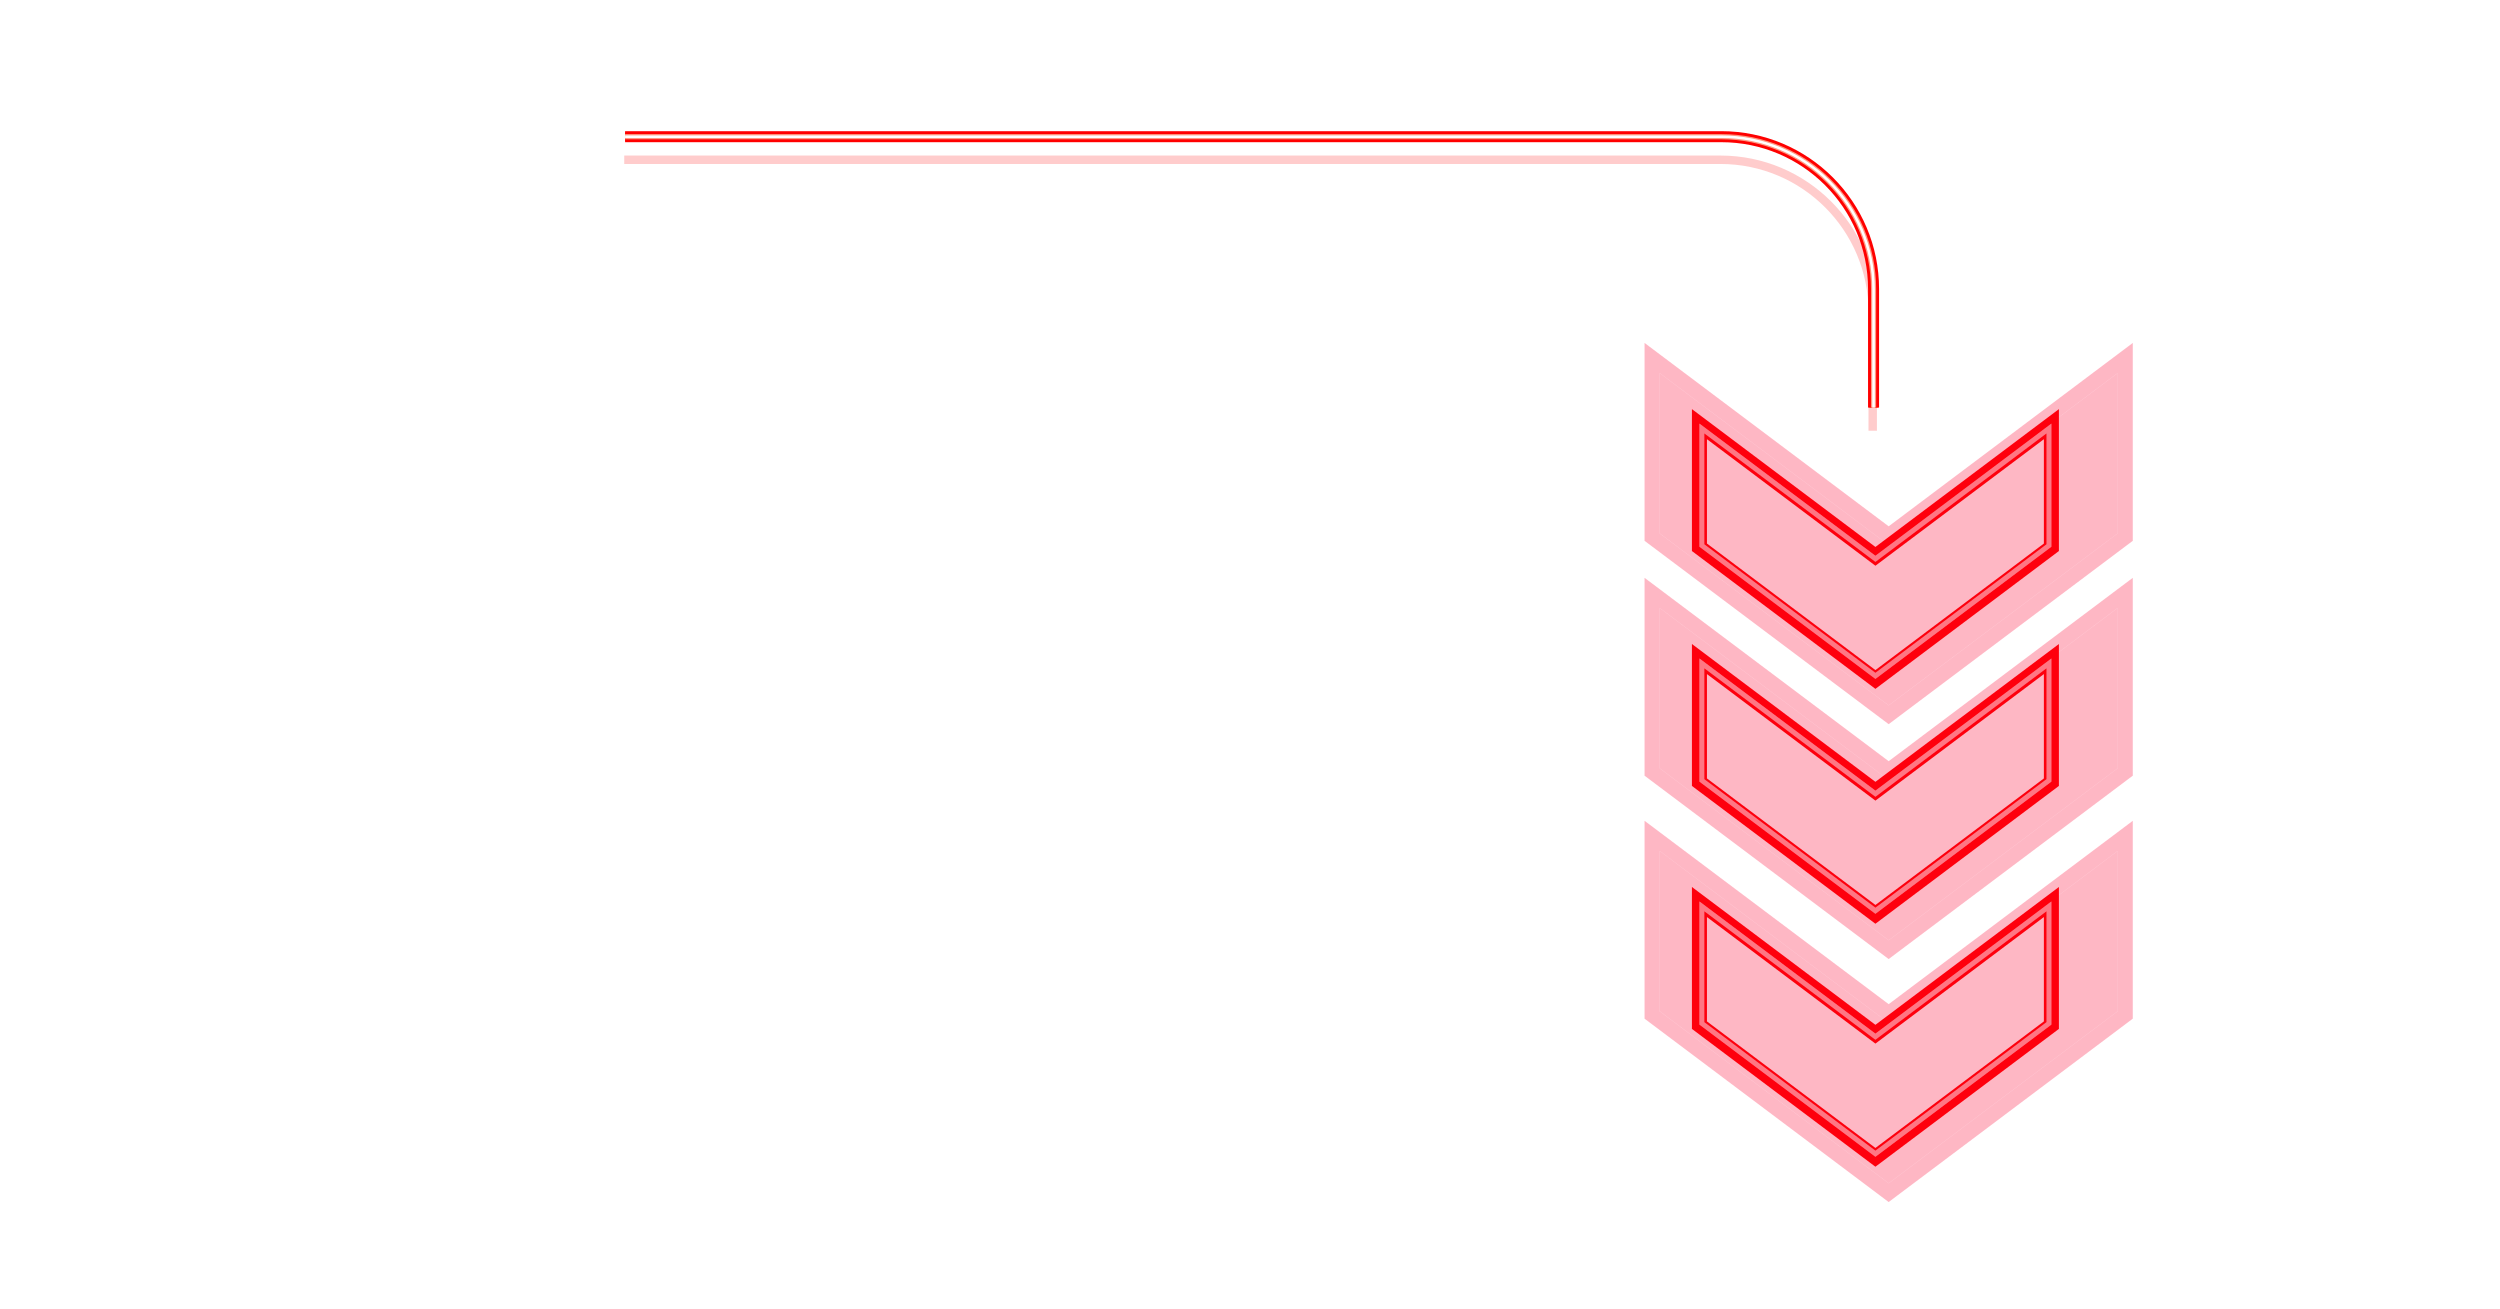 <?xml version="1.0" encoding="UTF-8"?> <svg xmlns="http://www.w3.org/2000/svg" width="762" height="399" viewBox="0 0 762 399" fill="none"> <g style="mix-blend-mode:hard-light" filter="url(#filter0_f_25_31715)"> <path d="M624.416 237.982L571.626 277.636L518.837 237.982V202.573L571.117 241.844L571.626 242.226L572.136 241.844L624.416 202.573V237.982Z" stroke="#FF5C00" stroke-width="1.696"></path> </g> <g style="mix-blend-mode:hard-light" filter="url(#filter1_f_25_31715)"> <path d="M517.989 238.406V200.875L571.626 241.166L625.264 200.875V238.406L571.851 278.528L571.626 278.697L571.402 278.528L517.989 238.406Z" stroke="#FF0000" stroke-width="4.579"></path> </g> <g filter="url(#filter2_f_25_31715)"> <path d="M624.692 237.951L571.626 277.811L518.561 237.951V201.851L571.283 241.454L571.626 241.712L571.97 241.454L624.692 201.851V237.951Z" stroke="#FF5454" stroke-width="1.145"></path> </g> <g filter="url(#filter3_f_25_31715)"> <path d="M624.514 237.862L571.626 277.589L518.739 237.862V202.207L571.176 241.596L571.626 241.934L572.077 241.596L624.514 202.207V237.862Z" stroke="#FFA6A6" stroke-width="1.5"></path> </g> <g style="mix-blend-mode:lighten" opacity="0.7" filter="url(#filter4_f_25_31715)"> <path d="M505.837 234.144V185.284L575.665 237.736L645.494 185.284V234.144L575.665 286.596L505.837 234.144Z" fill="#FD0031" fill-opacity="0.4"></path> <path d="M507.212 183.453L503.547 180.7V185.284V234.144V235.287L504.462 235.974L574.29 288.427L575.665 289.46L577.04 288.427L646.869 235.974L647.783 235.287V234.144V185.284V180.7L644.118 183.453L575.665 234.872L507.212 183.453Z" stroke="#FD0031" stroke-opacity="0.4" stroke-width="4.579"></path> </g> <g style="mix-blend-mode:hard-light" filter="url(#filter5_f_25_31715)"> <path d="M624.416 166.39L571.626 206.043L518.837 166.39V130.98L571.117 170.251L571.626 170.634L572.136 170.251L624.416 130.98V166.39Z" stroke="#FF5C00" stroke-width="1.696"></path> </g> <g style="mix-blend-mode:hard-light" filter="url(#filter6_f_25_31715)"> <path d="M517.989 166.813V129.282L571.626 169.573L625.264 129.282V166.813L571.851 206.935L571.626 207.104L571.402 206.935L517.989 166.813Z" stroke="#FF0000" stroke-width="4.579"></path> </g> <g filter="url(#filter7_f_25_31715)"> <path d="M624.692 166.358L571.626 206.218L518.561 166.358V130.259L571.283 169.861L571.626 170.119L571.97 169.861L624.692 130.259V166.358Z" stroke="#FF5454" stroke-width="1.145"></path> </g> <g filter="url(#filter8_f_25_31715)"> <path d="M624.514 166.269L571.626 205.996L518.739 166.269V130.614L571.176 170.003L571.626 170.341L572.077 170.003L624.514 130.614V166.269Z" stroke="#FFA6A6" stroke-width="1.5"></path> </g> <g style="mix-blend-mode:lighten" opacity="0.7" filter="url(#filter9_f_25_31715)"> <path d="M505.837 162.551V113.691L575.665 166.143L645.494 113.691V162.551L575.665 215.003L505.837 162.551Z" fill="#FD0031" fill-opacity="0.4"></path> <path d="M507.212 111.86L503.547 109.107V113.691V162.551V163.695L504.462 164.381L574.29 216.834L575.665 217.867L577.04 216.834L646.869 164.381L647.783 163.695V162.551V113.691V109.107L644.118 111.86L575.665 163.28L507.212 111.86Z" stroke="#FD0031" stroke-opacity="0.4" stroke-width="4.579"></path> </g> <g style="mix-blend-mode:hard-light" filter="url(#filter10_f_25_31715)"> <path d="M624.416 312.043L571.626 351.696L518.837 312.043V276.634L571.117 315.904L571.626 316.287L572.136 315.904L624.416 276.634V312.043Z" stroke="#FF5C00" stroke-width="1.696"></path> </g> <g style="mix-blend-mode:hard-light" filter="url(#filter11_f_25_31715)"> <path d="M517.989 312.467V274.936L571.626 315.226L625.264 274.936V312.467L571.851 352.589L571.626 352.757L571.402 352.589L517.989 312.467Z" stroke="#FF0000" stroke-width="4.579"></path> </g> <g filter="url(#filter12_f_25_31715)"> <path d="M624.692 312.011L571.626 351.872L518.561 312.011V275.912L571.283 315.514L571.626 315.773L571.97 315.514L624.692 275.912V312.011Z" stroke="#FF5454" stroke-width="1.145"></path> </g> <g filter="url(#filter13_f_25_31715)"> <path d="M624.514 311.922L571.626 351.65L518.739 311.922V276.268L571.176 315.656L571.626 315.995L572.077 315.656L624.514 276.268V311.922Z" stroke="#FFA6A6" stroke-width="1.5"></path> </g> <g style="mix-blend-mode:lighten" opacity="0.7" filter="url(#filter14_f_25_31715)"> <path d="M505.837 308.204V259.344L575.665 311.797L645.494 259.344V308.204L575.665 360.656L505.837 308.204Z" fill="#FD0031" fill-opacity="0.4"></path> <path d="M507.212 257.514L503.547 254.761V259.344V308.204V309.348L504.462 310.035L574.29 362.487L575.665 363.52L577.04 362.487L646.869 310.035L647.783 309.348V308.204V259.344V254.761L644.118 257.514L575.665 308.933L507.212 257.514Z" stroke="#FD0031" stroke-opacity="0.4" stroke-width="4.579"></path> </g> <g style="mix-blend-mode:hard-light" filter="url(#filter15_f_25_31715)"> <path d="M190.521 41.66H524.627C550.271 41.66 571.06 62.449 571.06 88.093V124.247" stroke="#FF5C00" stroke-width="2.569"></path> </g> <g style="mix-blend-mode:hard-light" filter="url(#filter16_f_25_31715)"> <path d="M190.521 41.66H524.627C550.271 41.66 571.06 62.449 571.06 88.093V124.247" stroke="#FF0000" stroke-width="3.359"></path> </g> <g style="mix-blend-mode:hard-light" filter="url(#filter17_ddi_25_31715)"> <path d="M190.521 41.66H524.627C550.271 41.66 571.06 62.449 571.06 88.093V124.247" stroke="#FF0000" stroke-opacity="0.2" stroke-width="2.569"></path> </g> <g filter="url(#filter18_f_25_31715)"> <path d="M190.521 41.66H524.627C550.271 41.66 571.06 62.449 571.06 88.093V124.247" stroke="#FF9983" stroke-width="1.581"></path> </g> <g filter="url(#filter19_f_25_31715)"> <path d="M190.521 41.66H524.627C550.271 41.66 571.06 62.449 571.06 88.093V124.247" stroke="white" stroke-width="0.79"></path> </g> <defs> <filter id="filter0_f_25_31715" x="510.159" y="193.045" width="122.935" height="93.65" filterUnits="userSpaceOnUse" color-interpolation-filters="sRGB"> <feFlood flood-opacity="0" result="BackgroundImageFix"></feFlood> <feBlend mode="normal" in="SourceGraphic" in2="BackgroundImageFix" result="shape"></feBlend> <feGaussianBlur stdDeviation="3.915" result="effect1_foregroundBlur_25_31715"></feGaussianBlur> </filter> <filter id="filter1_f_25_31715" x="513.089" y="193.682" width="117.074" height="90.488" filterUnits="userSpaceOnUse" color-interpolation-filters="sRGB"> <feFlood flood-opacity="0" result="BackgroundImageFix"></feFlood> <feBlend mode="normal" in="SourceGraphic" in2="BackgroundImageFix" result="shape"></feBlend> <feGaussianBlur stdDeviation="1.305" result="effect1_foregroundBlur_25_31715"></feGaussianBlur> </filter> <filter id="filter2_f_25_31715" x="517.728" y="200.445" width="107.797" height="78.512" filterUnits="userSpaceOnUse" color-interpolation-filters="sRGB"> <feFlood flood-opacity="0" result="BackgroundImageFix"></feFlood> <feBlend mode="normal" in="SourceGraphic" in2="BackgroundImageFix" result="shape"></feBlend> <feGaussianBlur stdDeviation="0.13" result="effect1_foregroundBlur_25_31715"></feGaussianBlur> </filter> <filter id="filter3_f_25_31715" x="516.989" y="199.706" width="109.275" height="79.99" filterUnits="userSpaceOnUse" color-interpolation-filters="sRGB"> <feFlood flood-opacity="0" result="BackgroundImageFix"></feFlood> <feBlend mode="normal" in="SourceGraphic" in2="BackgroundImageFix" result="shape"></feBlend> <feGaussianBlur stdDeviation="0.5" result="effect1_foregroundBlur_25_31715"></feGaussianBlur> </filter> <filter id="filter4_f_25_31715" x="469.202" y="144.061" width="212.926" height="180.317" filterUnits="userSpaceOnUse" color-interpolation-filters="sRGB"> <feFlood flood-opacity="0" result="BackgroundImageFix"></feFlood> <feBlend mode="normal" in="SourceGraphic" in2="BackgroundImageFix" result="shape"></feBlend> <feGaussianBlur stdDeviation="16.028" result="effect1_foregroundBlur_25_31715"></feGaussianBlur> </filter> <filter id="filter5_f_25_31715" x="510.159" y="121.452" width="122.935" height="93.65" filterUnits="userSpaceOnUse" color-interpolation-filters="sRGB"> <feFlood flood-opacity="0" result="BackgroundImageFix"></feFlood> <feBlend mode="normal" in="SourceGraphic" in2="BackgroundImageFix" result="shape"></feBlend> <feGaussianBlur stdDeviation="3.915" result="effect1_foregroundBlur_25_31715"></feGaussianBlur> </filter> <filter id="filter6_f_25_31715" x="513.089" y="122.089" width="117.074" height="90.488" filterUnits="userSpaceOnUse" color-interpolation-filters="sRGB"> <feFlood flood-opacity="0" result="BackgroundImageFix"></feFlood> <feBlend mode="normal" in="SourceGraphic" in2="BackgroundImageFix" result="shape"></feBlend> <feGaussianBlur stdDeviation="1.305" result="effect1_foregroundBlur_25_31715"></feGaussianBlur> </filter> <filter id="filter7_f_25_31715" x="517.728" y="128.852" width="107.797" height="78.512" filterUnits="userSpaceOnUse" color-interpolation-filters="sRGB"> <feFlood flood-opacity="0" result="BackgroundImageFix"></feFlood> <feBlend mode="normal" in="SourceGraphic" in2="BackgroundImageFix" result="shape"></feBlend> <feGaussianBlur stdDeviation="0.13" result="effect1_foregroundBlur_25_31715"></feGaussianBlur> </filter> <filter id="filter8_f_25_31715" x="516.989" y="128.113" width="109.275" height="79.99" filterUnits="userSpaceOnUse" color-interpolation-filters="sRGB"> <feFlood flood-opacity="0" result="BackgroundImageFix"></feFlood> <feBlend mode="normal" in="SourceGraphic" in2="BackgroundImageFix" result="shape"></feBlend> <feGaussianBlur stdDeviation="0.5" result="effect1_foregroundBlur_25_31715"></feGaussianBlur> </filter> <filter id="filter9_f_25_31715" x="469.202" y="72.469" width="212.926" height="180.317" filterUnits="userSpaceOnUse" color-interpolation-filters="sRGB"> <feFlood flood-opacity="0" result="BackgroundImageFix"></feFlood> <feBlend mode="normal" in="SourceGraphic" in2="BackgroundImageFix" result="shape"></feBlend> <feGaussianBlur stdDeviation="16.028" result="effect1_foregroundBlur_25_31715"></feGaussianBlur> </filter> <filter id="filter10_f_25_31715" x="510.159" y="267.106" width="122.935" height="93.65" filterUnits="userSpaceOnUse" color-interpolation-filters="sRGB"> <feFlood flood-opacity="0" result="BackgroundImageFix"></feFlood> <feBlend mode="normal" in="SourceGraphic" in2="BackgroundImageFix" result="shape"></feBlend> <feGaussianBlur stdDeviation="3.915" result="effect1_foregroundBlur_25_31715"></feGaussianBlur> </filter> <filter id="filter11_f_25_31715" x="513.089" y="267.742" width="117.074" height="90.488" filterUnits="userSpaceOnUse" color-interpolation-filters="sRGB"> <feFlood flood-opacity="0" result="BackgroundImageFix"></feFlood> <feBlend mode="normal" in="SourceGraphic" in2="BackgroundImageFix" result="shape"></feBlend> <feGaussianBlur stdDeviation="1.305" result="effect1_foregroundBlur_25_31715"></feGaussianBlur> </filter> <filter id="filter12_f_25_31715" x="517.728" y="274.505" width="107.797" height="78.512" filterUnits="userSpaceOnUse" color-interpolation-filters="sRGB"> <feFlood flood-opacity="0" result="BackgroundImageFix"></feFlood> <feBlend mode="normal" in="SourceGraphic" in2="BackgroundImageFix" result="shape"></feBlend> <feGaussianBlur stdDeviation="0.13" result="effect1_foregroundBlur_25_31715"></feGaussianBlur> </filter> <filter id="filter13_f_25_31715" x="516.989" y="273.766" width="109.275" height="79.99" filterUnits="userSpaceOnUse" color-interpolation-filters="sRGB"> <feFlood flood-opacity="0" result="BackgroundImageFix"></feFlood> <feBlend mode="normal" in="SourceGraphic" in2="BackgroundImageFix" result="shape"></feBlend> <feGaussianBlur stdDeviation="0.5" result="effect1_foregroundBlur_25_31715"></feGaussianBlur> </filter> <filter id="filter14_f_25_31715" x="469.202" y="218.122" width="212.926" height="180.317" filterUnits="userSpaceOnUse" color-interpolation-filters="sRGB"> <feFlood flood-opacity="0" result="BackgroundImageFix"></feFlood> <feBlend mode="normal" in="SourceGraphic" in2="BackgroundImageFix" result="shape"></feBlend> <feGaussianBlur stdDeviation="16.028" result="effect1_foregroundBlur_25_31715"></feGaussianBlur> </filter> <filter id="filter15_f_25_31715" x="178.665" y="28.52" width="405.535" height="107.582" filterUnits="userSpaceOnUse" color-interpolation-filters="sRGB"> <feFlood flood-opacity="0" result="BackgroundImageFix"></feFlood> <feBlend mode="normal" in="SourceGraphic" in2="BackgroundImageFix" result="shape"></feBlend> <feGaussianBlur stdDeviation="5.928" result="effect1_foregroundBlur_25_31715"></feGaussianBlur> </filter> <filter id="filter16_f_25_31715" x="186.569" y="36.028" width="390.123" height="92.171" filterUnits="userSpaceOnUse" color-interpolation-filters="sRGB"> <feFlood flood-opacity="0" result="BackgroundImageFix"></feFlood> <feBlend mode="normal" in="SourceGraphic" in2="BackgroundImageFix" result="shape"></feBlend> <feGaussianBlur stdDeviation="1.976" result="effect1_foregroundBlur_25_31715"></feGaussianBlur> </filter> <filter id="filter17_ddi_25_31715" x="185.383" y="39.19" width="392.099" height="94.146" filterUnits="userSpaceOnUse" color-interpolation-filters="sRGB"> <feFlood flood-opacity="0" result="BackgroundImageFix"></feFlood> <feColorMatrix in="SourceAlpha" type="matrix" values="0 0 0 0 0 0 0 0 0 0 0 0 0 0 0 0 0 0 127 0" result="hardAlpha"></feColorMatrix> <feOffset dy="2.569"></feOffset> <feGaussianBlur stdDeviation="0.988"></feGaussianBlur> <feColorMatrix type="matrix" values="0 0 0 0 0.15 0 0 0 0 0 0 0 0 0 0 0 0 0 0.7 0"></feColorMatrix> <feBlend mode="multiply" in2="BackgroundImageFix" result="effect1_dropShadow_25_31715"></feBlend> <feColorMatrix in="SourceAlpha" type="matrix" values="0 0 0 0 0 0 0 0 0 0 0 0 0 0 0 0 0 0 127 0" result="hardAlpha"></feColorMatrix> <feOffset dy="3.952"></feOffset> <feGaussianBlur stdDeviation="2.569"></feGaussianBlur> <feColorMatrix type="matrix" values="0 0 0 0 0.8 0 0 0 0 0.19 0 0 0 0 0.19 0 0 0 1 0"></feColorMatrix> <feBlend mode="color-dodge" in2="effect1_dropShadow_25_31715" result="effect2_dropShadow_25_31715"></feBlend> <feBlend mode="normal" in="SourceGraphic" in2="effect2_dropShadow_25_31715" result="shape"></feBlend> <feColorMatrix in="SourceAlpha" type="matrix" values="0 0 0 0 0 0 0 0 0 0 0 0 0 0 0 0 0 0 127 0" result="hardAlpha"></feColorMatrix> <feOffset dx="-0.257" dy="0.514"></feOffset> <feGaussianBlur stdDeviation="0.128"></feGaussianBlur> <feComposite in2="hardAlpha" operator="arithmetic" k2="-1" k3="1"></feComposite> <feColorMatrix type="matrix" values="0 0 0 0 1 0 0 0 0 1 0 0 0 0 1 0 0 0 0.5 0"></feColorMatrix> <feBlend mode="normal" in2="shape" result="effect3_innerShadow_25_31715"></feBlend> </filter> <filter id="filter18_f_25_31715" x="190.125" y="40.474" width="382.121" height="84.168" filterUnits="userSpaceOnUse" color-interpolation-filters="sRGB"> <feFlood flood-opacity="0" result="BackgroundImageFix"></feFlood> <feBlend mode="normal" in="SourceGraphic" in2="BackgroundImageFix" result="shape"></feBlend> <feGaussianBlur stdDeviation="0.198" result="effect1_foregroundBlur_25_31715"></feGaussianBlur> </filter> <filter id="filter19_f_25_31715" x="190.257" y="41.001" width="381.462" height="83.509" filterUnits="userSpaceOnUse" color-interpolation-filters="sRGB"> <feFlood flood-opacity="0" result="BackgroundImageFix"></feFlood> <feBlend mode="normal" in="SourceGraphic" in2="BackgroundImageFix" result="shape"></feBlend> <feGaussianBlur stdDeviation="0.132" result="effect1_foregroundBlur_25_31715"></feGaussianBlur> </filter> </defs> </svg> 